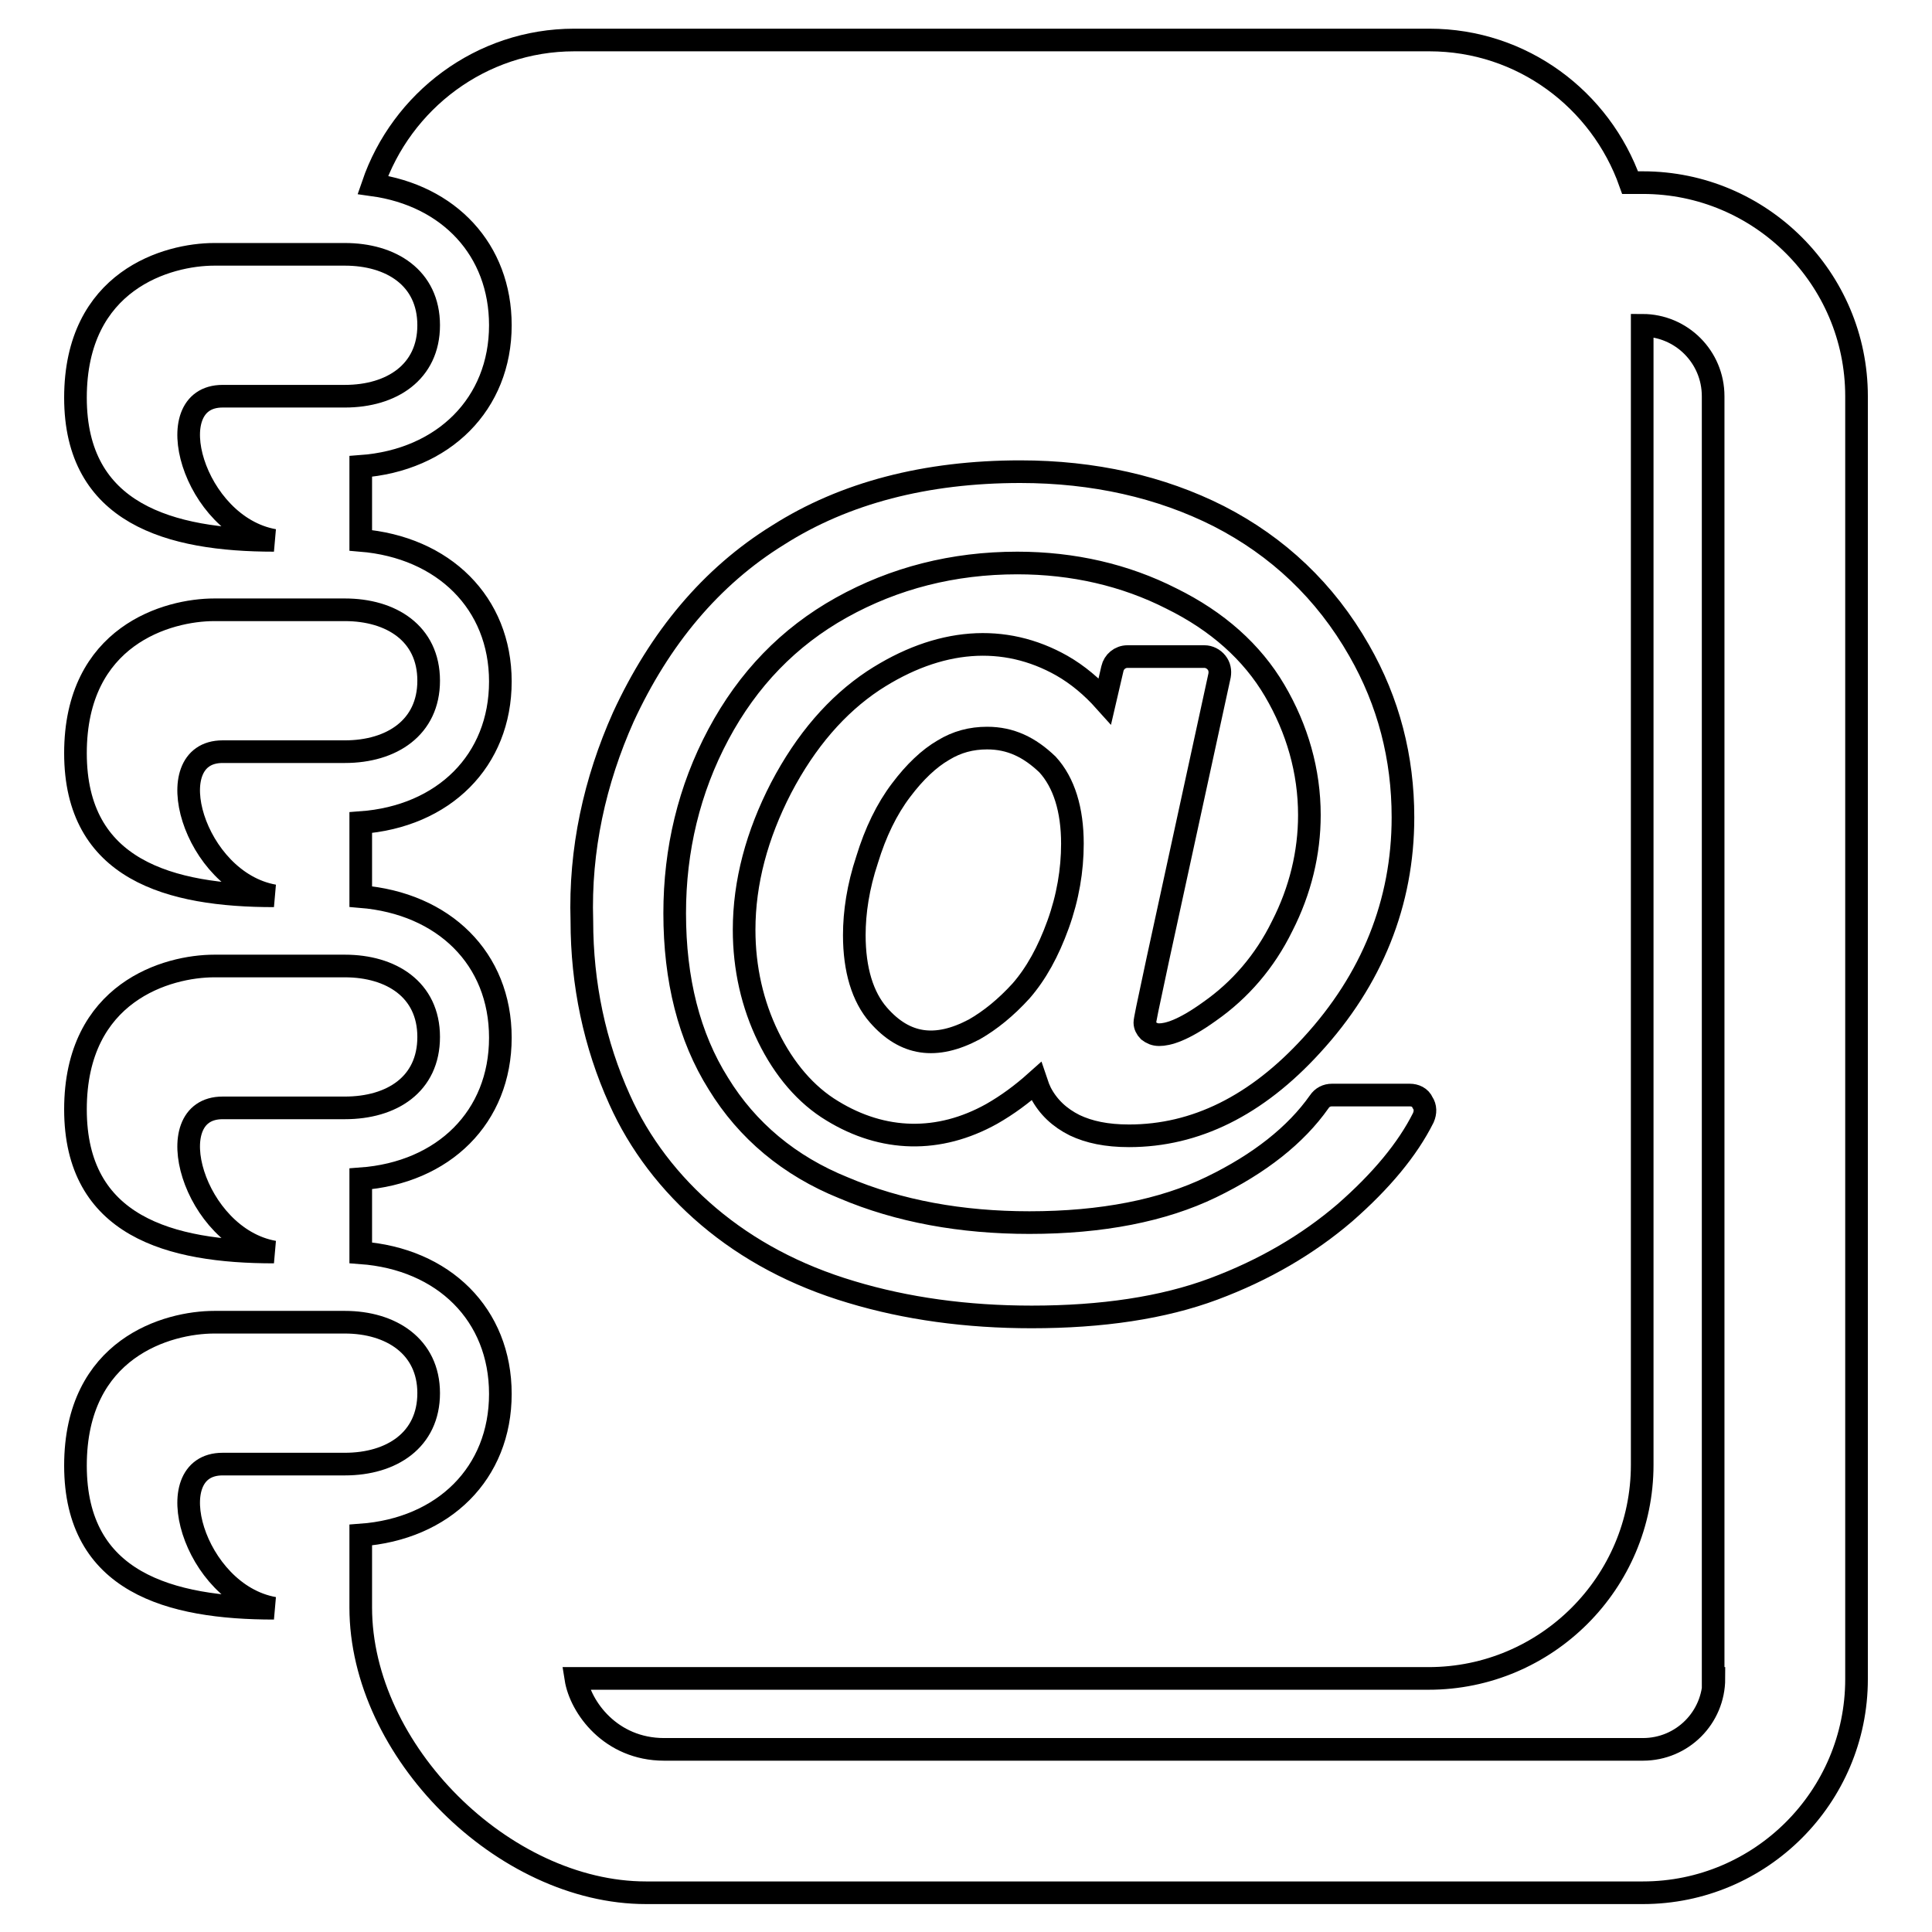 <?xml version="1.0" encoding="utf-8"?>
<!-- Svg Vector Icons : http://www.onlinewebfonts.com/icon -->
<!DOCTYPE svg PUBLIC "-//W3C//DTD SVG 1.1//EN" "http://www.w3.org/Graphics/SVG/1.1/DTD/svg11.dtd">
<svg version="1.1" xmlns="http://www.w3.org/2000/svg" xmlns:xlink="http://www.w3.org/1999/xlink" x="0px" y="0px" viewBox="0 0 256 256" enable-background="new 0 0 256 256" xml:space="preserve">
<g><g><path stroke-width="3" fill-opacity="0" stroke="#000000"  d="M130.8,97.8c-2.1,0-4,0.5-5.8,1.6c-1.9,1.1-3.8,2.9-5.6,5.3c-1.9,2.5-3.4,5.6-4.5,9.2c-1.2,3.6-1.7,7-1.7,10c0,4.6,1.1,8.2,3.2,10.6c3.5,4,7.6,4.6,12.7,1.9c2.1-1.2,4.2-2.9,6.2-5.1c2-2.3,3.6-5.2,4.9-8.8c1.3-3.6,1.9-7.2,1.9-10.7c0-4.5-1.1-8.1-3.3-10.5C136.4,99,133.9,97.8,130.8,97.8z"/><path stroke-width="3" fill-opacity="0" stroke="#000000"  d="M36.3,71.6c-10.7-1.9-15.5-19.1-6.8-19.1c9,0,16.2,0,16.2,0c6.2,0,11.1-3.2,11.1-9.4c0-6.3-5-9.4-11.1-9.4H28.4c-6.2,0-18.4,3.4-18.4,19C10,68.1,22.5,71.6,36.3,71.6z"/><path stroke-width="3" fill-opacity="0" stroke="#000000"  d="M36.3,118.7c-10.7-1.9-15.5-19.1-6.8-19.1c9,0,16.2,0,16.2,0c6.2,0,11.1-3.2,11.1-9.4c0-6.3-5-9.4-11.1-9.4H28.4c-6.2,0-18.4,3.4-18.4,19C10,115.3,22.5,118.7,36.3,118.7z"/><path stroke-width="3" fill-opacity="0" stroke="#000000"  d="M36.3,165.9c-10.7-1.9-15.5-19.1-6.8-19.1c9,0,16.2,0,16.2,0c6.2,0,11.1-3.1,11.1-9.4c0-6.3-5-9.4-11.1-9.4H28.4c-6.2,0-18.4,3.4-18.4,19C10,162.5,22.5,165.9,36.3,165.9z"/><path stroke-width="3" fill-opacity="0" stroke="#000000"  d="M36.3,213.1c-10.7-1.9-15.5-19.1-6.8-19.1c9,0,16.2,0,16.2,0c6.2,0,11.1-3.2,11.1-9.4s-5-9.4-11.1-9.4H28.4c-6.2,0-18.4,3.4-18.4,19C10,209.7,22.5,213.1,36.3,213.1z"/><path stroke-width="3" fill-opacity="0" stroke="#000000"  d="M217.7,24.2H216c-3.9-11-14.3-18.9-26.6-18.9H76.1c-12.4,0-22.9,8.1-26.7,19.2c10.1,1.4,16.9,8.6,16.9,18.6c0,10.4-7.5,17.9-18.5,18.7v9.8c11,0.9,18.5,8.3,18.5,18.7c0,10.5-7.5,17.9-18.5,18.7v9.8c11,0.9,18.5,8.2,18.5,18.7c0,10.5-7.5,17.9-18.5,18.7v9.8c11,0.8,18.5,8.2,18.5,18.7c0,10.5-7.5,17.9-18.5,18.7v9.6c0,19,18.9,37.8,37.8,37.8h132.1c15.6,0,28.3-12.7,28.3-28.3V52.5C246,36.9,233.3,24.2,217.7,24.2z M82.6,95c4.8-10.4,11.6-18.6,20.5-24.1c8.8-5.6,19.6-8.4,32.1-8.4c9.7,0,18.6,2,26.3,5.9c7.8,4,14.1,9.9,18.6,17.8c3.9,6.8,5.8,14.2,5.8,22.1c0,11.3-4.1,21.5-12.1,30.2c-7.3,8-15.4,12-24.2,12c-3,0-5.3-0.5-7.2-1.4c-2-1-3.5-2.4-4.5-4.3c-0.2-0.4-0.4-0.9-0.6-1.5c-1.9,1.7-3.8,3.1-5.9,4.3c-7,3.9-14.4,3.7-21.1-0.4c-3.5-2.1-6.4-5.5-8.5-9.8c-2.1-4.3-3.2-9.1-3.2-14.2c0-6.3,1.7-12.6,4.9-18.8c3.3-6.3,7.4-11,12.2-14.2c8.7-5.7,17.4-6.3,25-2c2.1,1.2,4,2.8,5.7,4.7l1-4.3c0.2-0.9,1-1.6,2-1.6h10.2c0.6,0,1.2,0.3,1.6,0.8c0.4,0.5,0.5,1.1,0.4,1.7l-8.2,37.7c-1.4,6.5-1.7,8-1.7,8.3c0,0.4,0.2,0.8,0.5,1.1c0.4,0.3,0.8,0.5,1.4,0.5c1.1,0,3.1-0.5,6.7-3.1c4-2.8,7.3-6.6,9.6-11.3c2.4-4.7,3.6-9.7,3.6-14.7c0-5.8-1.6-11.4-4.6-16.5c-3-5.1-7.6-9.2-13.7-12.2c-6.1-3.1-13-4.7-20.4-4.7c-8.5,0-16.3,2-23.3,5.9c-7,3.9-12.4,9.5-16.3,16.8c-3.9,7.3-5.8,15.3-5.8,23.7c0,8.8,1.9,16.4,5.8,22.6c3.8,6.2,9.4,10.9,16.6,13.8c7.3,3.1,15.6,4.6,24.6,4.6c9.6,0,17.7-1.6,24.1-4.7c6.4-3.1,11.2-6.9,14.3-11.3c0.4-0.6,1-0.9,1.7-0.9h10.3c0.7,0,1.4,0.3,1.7,1c0.4,0.6,0.4,1.3,0.1,2c-2.1,4.2-5.6,8.4-10.4,12.6c-4.9,4.2-10.7,7.6-17.4,10.1c-6.7,2.5-14.8,3.7-24.1,3.7c-8.6,0-16.6-1.1-23.9-3.3c-7.4-2.2-13.7-5.6-18.9-10s-9.2-9.7-11.8-15.5c-3.3-7.3-5-15.3-5-23.7C76.8,112.6,78.8,103.5,82.6,95z M227.1,222.4c0,5.2-4.2,9.4-9.4,9.4H88c-7.1,0-11.1-5.6-11.7-9.4h113c15.6,0,28.3-12.7,28.3-28.3v-151c5.2,0,9.4,4.2,9.4,9.4V222.4z"/></g></g>
</svg>